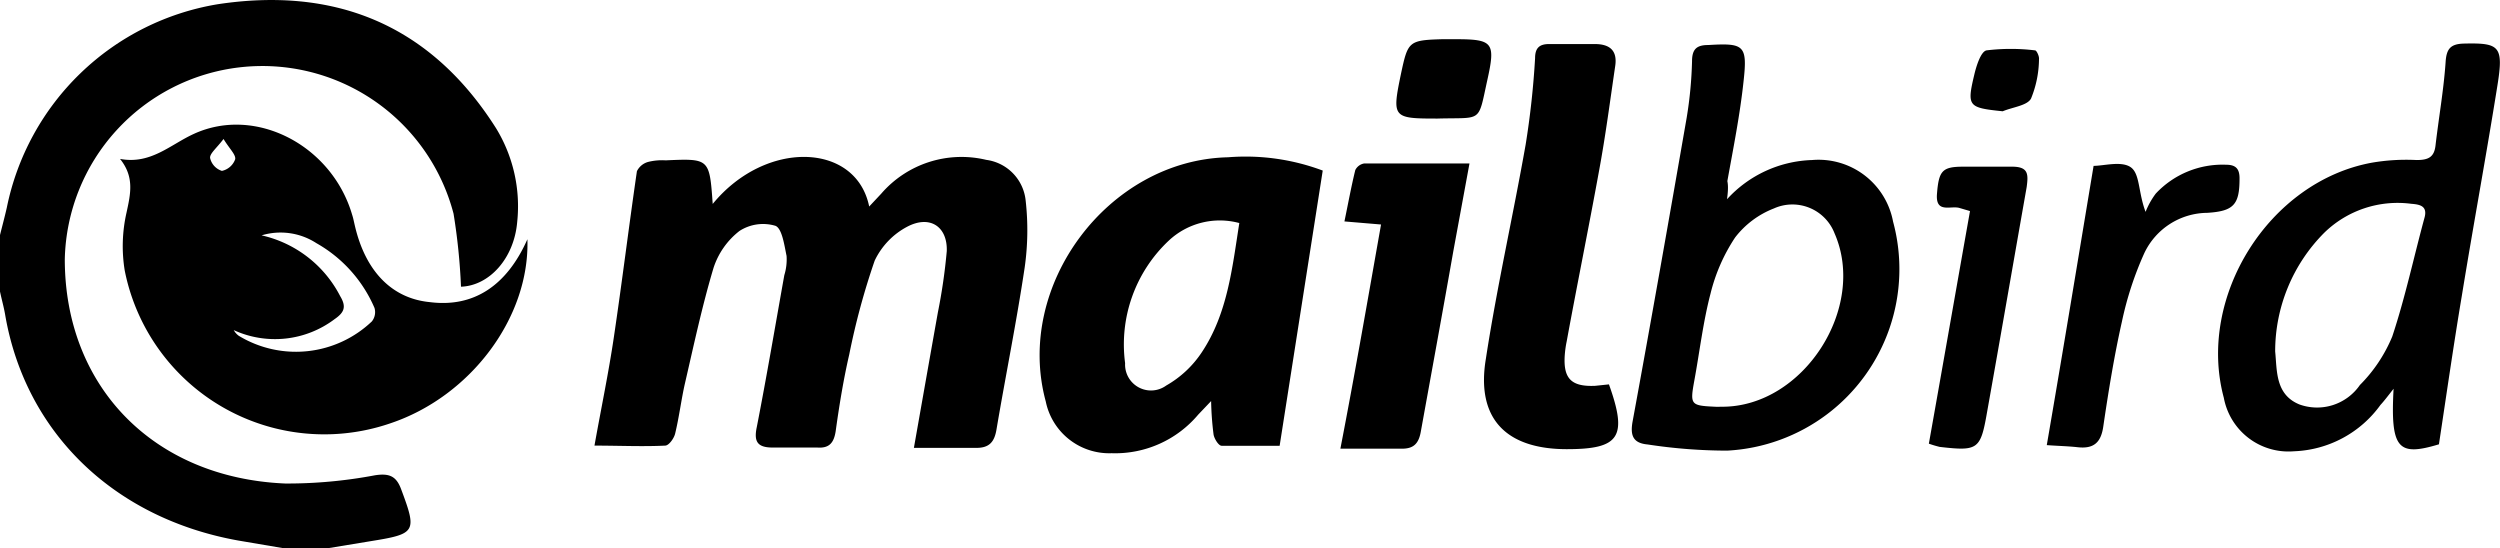 <?xml version="1.0" encoding="UTF-8"?> <svg xmlns="http://www.w3.org/2000/svg" viewBox="0 0 154.34 33.81"><g data-name="Layer 2"><g data-name="Layer 1"><path d="M0 14.51c.14-.56.29-1.12.42-1.69A15.94 15.94 0 0 1 13.45.26c7-1.06 13 1.07 17.17 7.65a9.23 9.23 0 0 1 1.31 5.79c-.19 2.25-1.72 3.94-3.47 4a37.73 37.73 0 0 0-.46-4.51A12.2 12.2 0 0 0 4 16c0 7.85 5.46 13.5 13.6 13.85a29.05 29.05 0 0 0 5.56-.51c.87-.13 1.3.05 1.6.85 1 2.67.93 2.77-1.94 3.23l-2.49.41h-2.91l-2.71-.46C7.06 32 1.6 26.74.33 19.5.25 19 .11 18.52 0 18ZM44 12.59c3.28-4 8.86-3.79 9.66.16l.75-.8a6.55 6.55 0 0 1 6.48-2.08 2.82 2.82 0 0 1 2.43 2.51 16.32 16.32 0 0 1-.06 4.13c-.5 3.35-1.18 6.69-1.74 10-.13.79-.46 1.15-1.27 1.14h-3.83c.53-3 1-5.67 1.48-8.36a35 35 0 0 0 .55-3.79C58.5 14 57.42 13.25 56 14a4.6 4.6 0 0 0-2 2.09 44.18 44.18 0 0 0-1.57 5.79c-.36 1.56-.62 3.16-.84 4.75-.11.7-.39 1.05-1.12 1h-2.75c-.92 0-1.2-.32-1-1.26.61-3.12 1.14-6.25 1.7-9.38a3.31 3.31 0 0 0 .14-1.19c-.14-.67-.28-1.7-.69-1.86a2.68 2.68 0 0 0-2.22.32 4.74 4.74 0 0 0-1.6 2.28c-.7 2.34-1.21 4.73-1.76 7.11-.23 1-.36 2.09-.61 3.12-.07.29-.38.73-.61.74-1.4.07-2.81 0-4.37 0 .42-2.35.87-4.49 1.19-6.65.51-3.42.93-6.86 1.43-10.29A1.1 1.1 0 0 1 40 10a3.52 3.52 0 0 1 1.09-.1c2.71-.12 2.71-.12 2.91 2.69Z"></path><path d="M32.56 14.77c.15 4.85-3.53 9.71-8.45 11.36A12.56 12.56 0 0 1 7.7 16.7a9.33 9.33 0 0 1 .11-3.57c.25-1.16.5-2.2-.4-3.32 1.9.36 3.11-.89 4.57-1.55 3.81-1.74 8.51.72 9.76 5 .07.21.11.43.16.64.65 2.84 2.29 4.52 4.62 4.75 2.7.35 4.76-.99 6.04-3.88Zm-16.41-.24A7.25 7.25 0 0 1 21 18.28c.39.65.27 1-.34 1.42a6.11 6.11 0 0 1-6.23.68 1.09 1.09 0 0 0 .31.35 6.8 6.8 0 0 0 8.22-.89.92.92 0 0 0 .16-.83 8.39 8.39 0 0 0-3.59-4 4.06 4.06 0 0 0-3.38-.48ZM13.8 8.58c-.43.57-.85.89-.83 1.17a1.08 1.08 0 0 0 .73.8 1.12 1.12 0 0 0 .82-.72c.05-.28-.35-.64-.72-1.25ZM81.66 10.53 79 27.52h-3.58c-.19 0-.46-.44-.5-.7a18.66 18.66 0 0 1-.15-2.06l-.8.84a6.7 6.7 0 0 1-5.34 2.38 4 4 0 0 1-4.07-3.2c-1.94-7.15 3.85-14.9 11.25-15.07a13.58 13.58 0 0 1 5.85.82Zm-5.15 3.24a4.61 4.61 0 0 0-4.36 1.09 8.79 8.79 0 0 0-2.69 7.56A1.6 1.6 0 0 0 72 23.8a6.47 6.47 0 0 0 2.2-2.06c1.58-2.38 1.87-5.17 2.31-7.97ZM99.33 23.73c1.16 3.24.67 4-2.6 4-3.75 0-5.61-1.88-5-5.57.68-4.44 1.68-8.83 2.46-13.25a52.43 52.43 0 0 0 .58-5.32c0-.63.27-.86.83-.87h2.86c.92 0 1.39.4 1.26 1.33-.32 2.17-.6 4.34-1 6.49-.64 3.52-1.35 7-2 10.54a6.5 6.5 0 0 0-.12.87c-.09 1.43.41 1.93 1.87 1.87ZM85.26 13.86 83 13.67c.23-1.11.42-2.15.67-3.17a.75.75 0 0 1 .56-.41h6.49l-1 5.43c-.65 3.7-1.33 7.4-2 11.1-.13.77-.45 1.09-1.2 1.08h-3.77c.91-4.7 1.69-9.21 2.51-13.84ZM88.74 7.32c-2.77 0-2.81-.05-2.25-2.76.43-2 .46-2.08 2.56-2.14h.77c2.36 0 2.52.19 2 2.53-.59 2.68-.28 2.29-3.08 2.37ZM106.62 12.3a7.41 7.41 0 0 1 5.25-2.42 4.68 4.68 0 0 1 5 3.8 11.22 11.22 0 0 1-10.24 14.14 32.68 32.68 0 0 1-4.91-.38c-.89-.08-1.09-.54-.93-1.42 1.15-6.25 2.25-12.5 3.34-18.76a25.15 25.15 0 0 0 .33-3.48c0-.76.3-1 1-1 2.21-.13 2.43 0 2.18 2.24-.22 2.06-.63 4.11-1 6.16.07.34.03.73-.02 1.12Zm-.29 12.81c5 0 8.94-6.11 6.93-10.7a2.79 2.79 0 0 0-3.75-1.54 5.55 5.55 0 0 0-2.39 1.79 11 11 0 0 0-1.52 3.47c-.46 1.76-.67 3.58-1 5.37-.27 1.49-.23 1.54 1.28 1.61.12.01.3 0 .45 0ZM150.57 27.43c-2.52.76-3 .3-2.8-3.43-.36.46-.58.75-.81 1a6.89 6.89 0 0 1-5.34 2.86 4.06 4.06 0 0 1-4.33-3.3c-1.68-6.24 2.8-13.37 9.16-14.52a12.54 12.54 0 0 1 2.74-.16c.72 0 1.09-.17 1.17-.91.2-1.71.5-3.4.62-5.11.05-.85.3-1.15 1.15-1.17 2.19-.05 2.44.16 2.05 2.59-.69 4.33-1.49 8.64-2.2 13-.5 2.98-.93 5.98-1.41 9.15Zm-10.11-5.73c.12 1.18 0 2.66 1.5 3.27a3.21 3.21 0 0 0 3.73-1.2 9.22 9.22 0 0 0 2-3c.8-2.41 1.33-4.91 2-7.37.18-.72-.36-.78-.84-.82a6.48 6.48 0 0 0-5.35 1.78 10.37 10.37 0 0 0-3.04 7.34ZM126.36 27.48c1-5.81 1.93-11.47 2.89-17.24.63 0 1.73-.32 2.3.09s.45 1.54.91 2.75a4.77 4.77 0 0 1 .63-1.13 5.64 5.64 0 0 1 4.34-1.78c.6 0 .84.25.83.87 0 1.61-.38 2-2 2.1a4.34 4.34 0 0 0-3.88 2.49 20.6 20.6 0 0 0-1.38 4.22c-.48 2.13-.83 4.3-1.15 6.47-.14 1-.59 1.4-1.58 1.29-.63-.07-1.27-.08-1.91-.13ZM119.08 27.39c.86-4.83 1.69-9.57 2.54-14.36l-.68-.2c-.55-.13-1.45.34-1.36-.85.11-1.42.32-1.68 1.56-1.69h3.08c1.02 0 1 .48.9 1.25-.82 4.64-1.62 9.28-2.45 13.92-.4 2.3-.56 2.4-2.92 2.13a6.59 6.59 0 0 1-.67-.2ZM123.64 6.87c-2.13-.22-2.22-.3-1.76-2.24.13-.56.41-1.45.76-1.52a12.44 12.44 0 0 1 3 0c.09 0 .26.36.24.53a6.59 6.59 0 0 1-.49 2.44c-.23.44-1.13.53-1.75.79Z"></path></g></g></svg> 